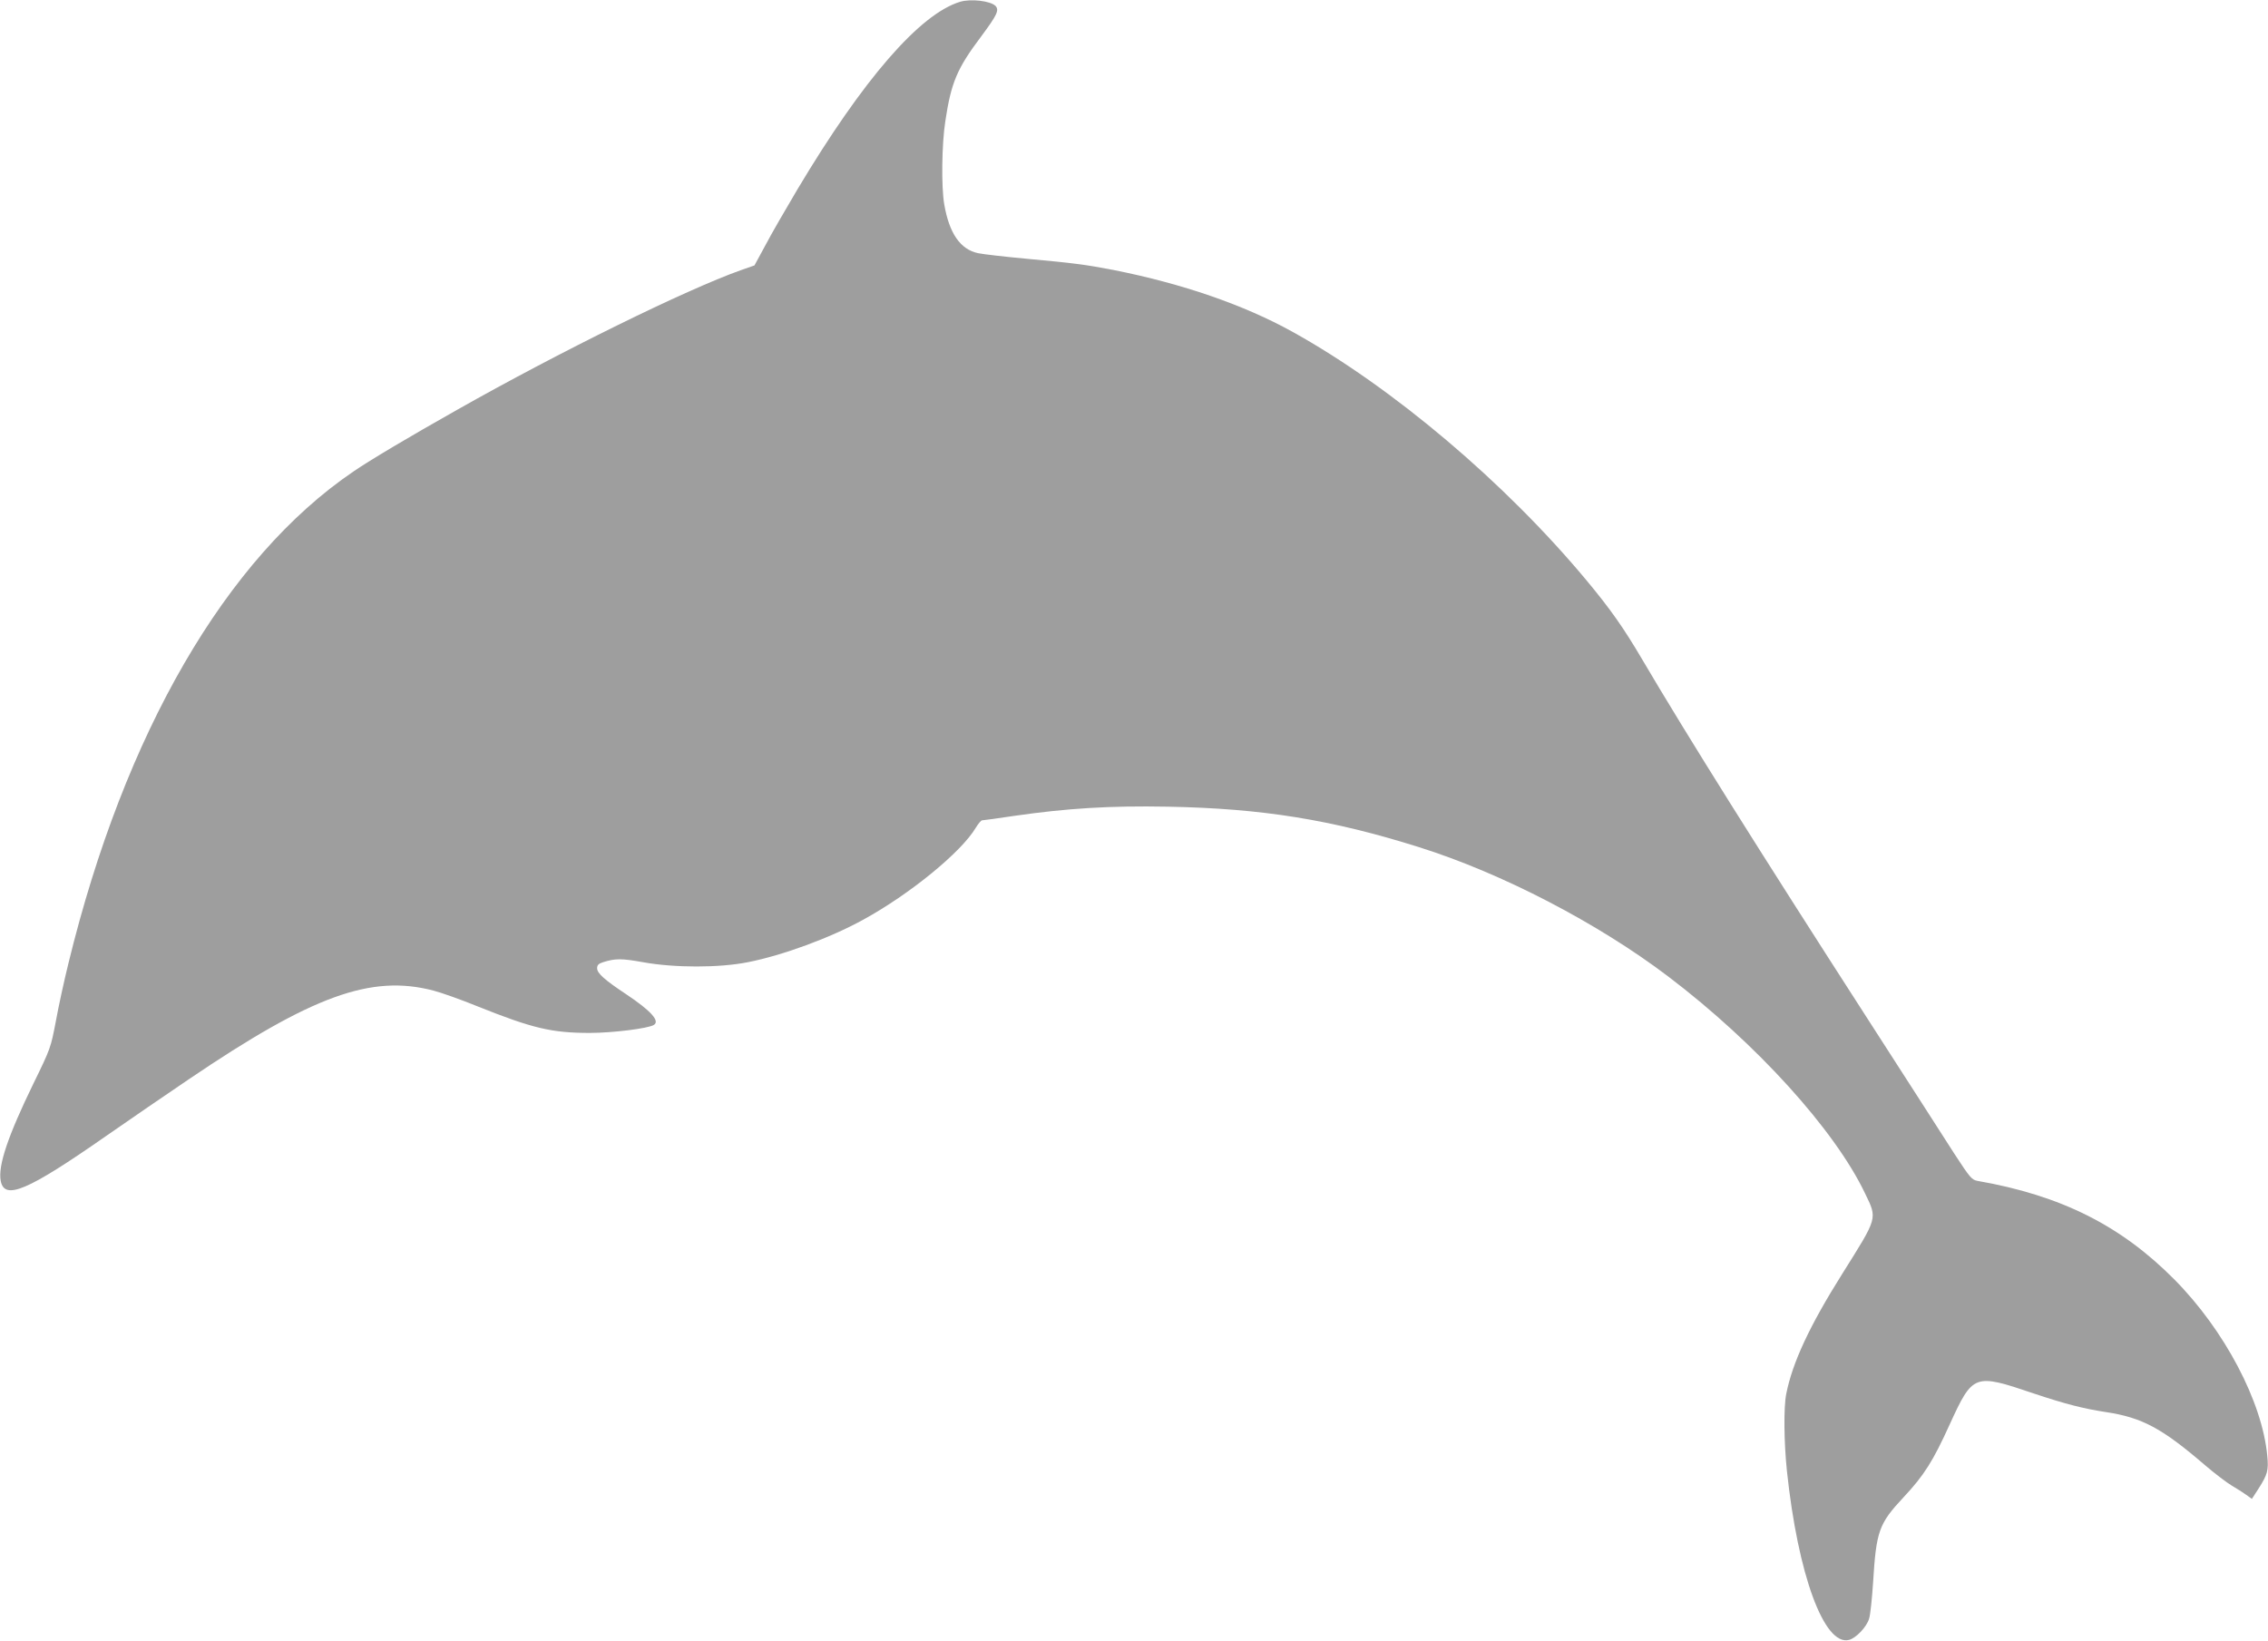 <?xml version="1.0" standalone="no"?>
<!DOCTYPE svg PUBLIC "-//W3C//DTD SVG 20010904//EN"
 "http://www.w3.org/TR/2001/REC-SVG-20010904/DTD/svg10.dtd">
<svg version="1.0" xmlns="http://www.w3.org/2000/svg"
 width="1280pt" height="926pt" viewBox="0 0 1280 926"
 preserveAspectRatio="xMidYMid meet">
<g transform="translate(0,926) scale(0.1,-0.1)"
fill="#9e9e9e" stroke="none">
<path d="M5419 9250 c-227 -68 -547 -437 -918 -1058 -64 -108 -146 -249 -180
-314 l-63 -116 -77 -27 c-310 -110 -1025 -462 -1601 -788 -273 -154 -490 -283
-585 -348 -719 -488 -1292 -1476 -1609 -2777 -24 -97 -56 -244 -71 -327 -28
-147 -30 -154 -126 -350 -144 -296 -201 -464 -185 -550 21 -111 150 -57 593
252 136 95 347 239 468 321 698 473 1029 593 1381 501 43 -11 156 -51 249 -89
310 -124 418 -150 634 -150 126 0 329 25 361 45 36 22 -16 80 -157 174 -122
81 -163 118 -163 146 0 18 8 26 33 34 69 22 105 22 227 0 177 -32 428 -32 590
0 198 39 464 137 650 239 265 145 555 382 637 520 14 23 30 42 36 42 7 0 88
11 180 25 300 43 538 58 867 52 534 -10 925 -73 1420 -229 467 -147 1008 -428
1407 -731 494 -375 938 -864 1109 -1223 70 -145 73 -132 -129 -454 -183 -291
-281 -500 -316 -678 -15 -75 -13 -272 4 -435 62 -585 210 -988 350 -953 40 10
101 74 114 121 7 22 16 112 22 200 18 294 32 334 172 484 116 124 166 203 260
410 132 288 138 290 475 176 176 -59 282 -86 407 -105 205 -31 317 -91 561
-301 56 -48 124 -99 151 -115 26 -15 62 -38 80 -51 l32 -23 37 57 c51 80 58
104 50 185 -28 306 -241 710 -524 996 -302 305 -641 475 -1112 557 -32 6 -42
18 -130 153 -52 81 -272 424 -490 762 -616 956 -1021 1602 -1273 2030 -103
175 -178 282 -312 443 -460 553 -1096 1091 -1660 1404 -274 152 -622 272
-1010 349 -161 31 -224 39 -496 64 -119 11 -240 25 -269 31 -100 21 -163 112
-191 276 -17 98 -14 339 6 468 33 220 66 298 203 480 89 120 103 148 80 172
-29 28 -139 41 -199 23z"/>
</g>
</svg>
